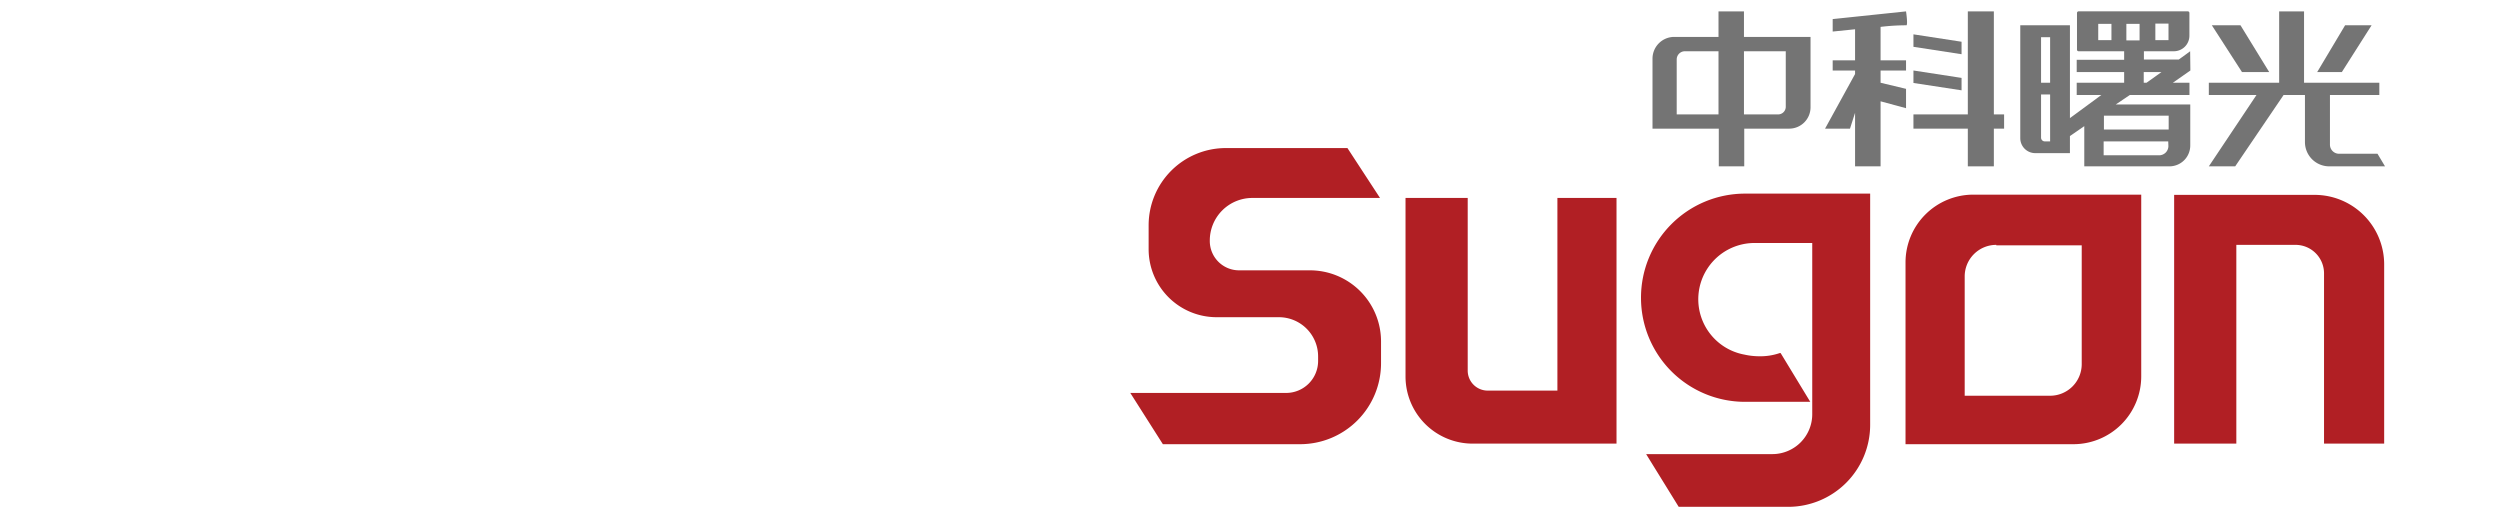<svg id="图层_1" data-name="图层 1" xmlns="http://www.w3.org/2000/svg" viewBox="0 0 439 91"><defs><style>.cls-1{fill:#fff;}.cls-2{fill:#b11f24;}.cls-3{fill:#747474;}</style></defs><rect class="cls-1" width="439" height="91"/><path class="cls-2" d="M273.48,68.59H261.24a3.51,3.51,0,0,1-3.51-3.5V34.76H246.81V66.11A11.79,11.79,0,0,0,258.6,77.9h25.26V34.76H273.48Z"/><path class="cls-2" d="M334.61,46.08V78h29.45A11.91,11.91,0,0,0,376,66.13V34.18H346.52A11.9,11.9,0,0,0,334.61,46.08Zm15.94-3h15v20.9A5.55,5.55,0,0,1,360,69.49H345V48.59A5.54,5.54,0,0,1,350.55,43Z"/><path class="cls-2" d="M406.45,34.22H381.78V77.9H392.7V43h10.35a5,5,0,0,1,5.05,5V77.9h10.56V46.43A12.21,12.21,0,0,0,406.45,34.22Z"/><path class="cls-2" d="M230,47.47H217.58a5.14,5.14,0,0,1-5.14-5.15v-.09a7.47,7.47,0,0,1,7.47-7.47h22.42L236.61,26H215.26A13.56,13.56,0,0,0,201.7,39.55v4.21a11.94,11.94,0,0,0,12,11.94h10.88a6.89,6.89,0,0,1,6.88,6.89v.74A5.62,5.62,0,0,1,225.79,69H198.48l5.72,9h24.1a14.21,14.21,0,0,0,14.21-14.21V60A12.49,12.49,0,0,0,230,47.47Z"/><path class="cls-3" d="M334.7,2,321.82,3.35V5.54l3.93-.4v5.45h-3.93v1.79h3.93V13l-5.27,9.59h4.38l.89-2.78v9.4h4.48V17.79L334.7,19V15.6l-4.47-1.07V12.38h4.47V10.59h-4.47V4.72a38,38,0,0,1,4.47-.28C335.1,4.64,334.7,2,334.7,2Z"/><polygon class="cls-3" points="351.92 20.09 350.12 20.09 350.12 2 345.55 2 345.55 20.09 336 20.09 336 22.59 345.55 22.59 345.55 29.21 350.12 29.21 350.12 22.59 351.92 22.59 351.92 20.09"/><polygon class="cls-3" points="336 6.03 336 8.22 344.45 9.52 344.45 7.33 336 6.03"/><polygon class="cls-3" points="336 12.38 336 14.57 344.45 15.86 344.45 13.68 336 12.38"/><path class="cls-3" d="M306.24,6.48V2h-4.47V6.48H294a3.82,3.82,0,0,0-3.82,3.81v12.3h11.64v6.62h4.47V22.59h7.9a3.75,3.75,0,0,0,3.74-3.74V6.48ZM294.43,20.09V10.41A1.44,1.44,0,0,1,295.87,9h5.9V20.09Zm19.15-1.34a1.34,1.34,0,0,1-1.34,1.34h-6V9h7.34Z"/><path class="cls-3" d="M384.59,9l-2,1.46h-6.12V9h5.26a2.73,2.73,0,0,0,2.73-2.73v-4a.29.29,0,0,0-.28-.28H365a.29.29,0,0,0-.28.28V8.77A.28.28,0,0,0,365,9H373V10.5h-8.33v2.15H373v1.88h-8.33v2.15H369l-5.52,4.06V4.44h-8.72V24.26a2.63,2.63,0,0,0,2.63,2.63h6.09v-3L366,22.15v7.06h14.95a3.66,3.66,0,0,0,3.66-3.66v-7.2H371.52L374,16.68h10.47V14.53h-2.92l3.08-2.15Zm-6.11-4.85h2.31v2.9h-2.31Zm-7.71,2.9h-2.32V4.19h2.32ZM360,24.83h-.92a.66.66,0,0,1-.67-.66V16.59H360Zm0-10.3h-1.59v-8H360Zm20.77,11.1a1.63,1.63,0,0,1-1.63,1.64H369.4V24.83h11.34Zm.05-5.32v2.43H369.45V20.31ZM375.71,7.09h-2.32V4.19h2.32Zm1.22,7.44h-.49V12.65h3.12Z"/><path class="cls-3" d="M417.49,27h-6.75a1.6,1.6,0,0,1-1.6-1.59V16.68h8.67V14.53H404.59V2h-4.37V14.53H387.87v2.15h8.37l-8.37,12.53h4.63L401,16.68h3.75V25A4.26,4.26,0,0,0,409,29.21h9.81Z"/><polygon class="cls-3" points="398.47 12.65 393.43 4.44 388.4 4.44 393.69 12.65 398.47 12.65"/><polygon class="cls-3" points="416.45 4.44 411.8 4.44 406.9 12.65 411.23 12.65 416.45 4.44"/><path class="cls-2" d="M306.42,34A18.27,18.27,0,0,0,288.16,52.3h0a18.26,18.26,0,0,0,18.26,18.26h11.46L312.68,62l-.16,0a10.41,10.41,0,0,1-3.55.56,11.85,11.85,0,0,1-2.64-.29,9.88,9.88,0,0,1,1.84-19.6c.24,0,.48,0,.71,0s.48,0,.72,0h8.63V72.74a7,7,0,0,1-6.94,7H289.06L294.78,89H314a14.4,14.4,0,0,0,14.4-14.4V34Z"/></svg>